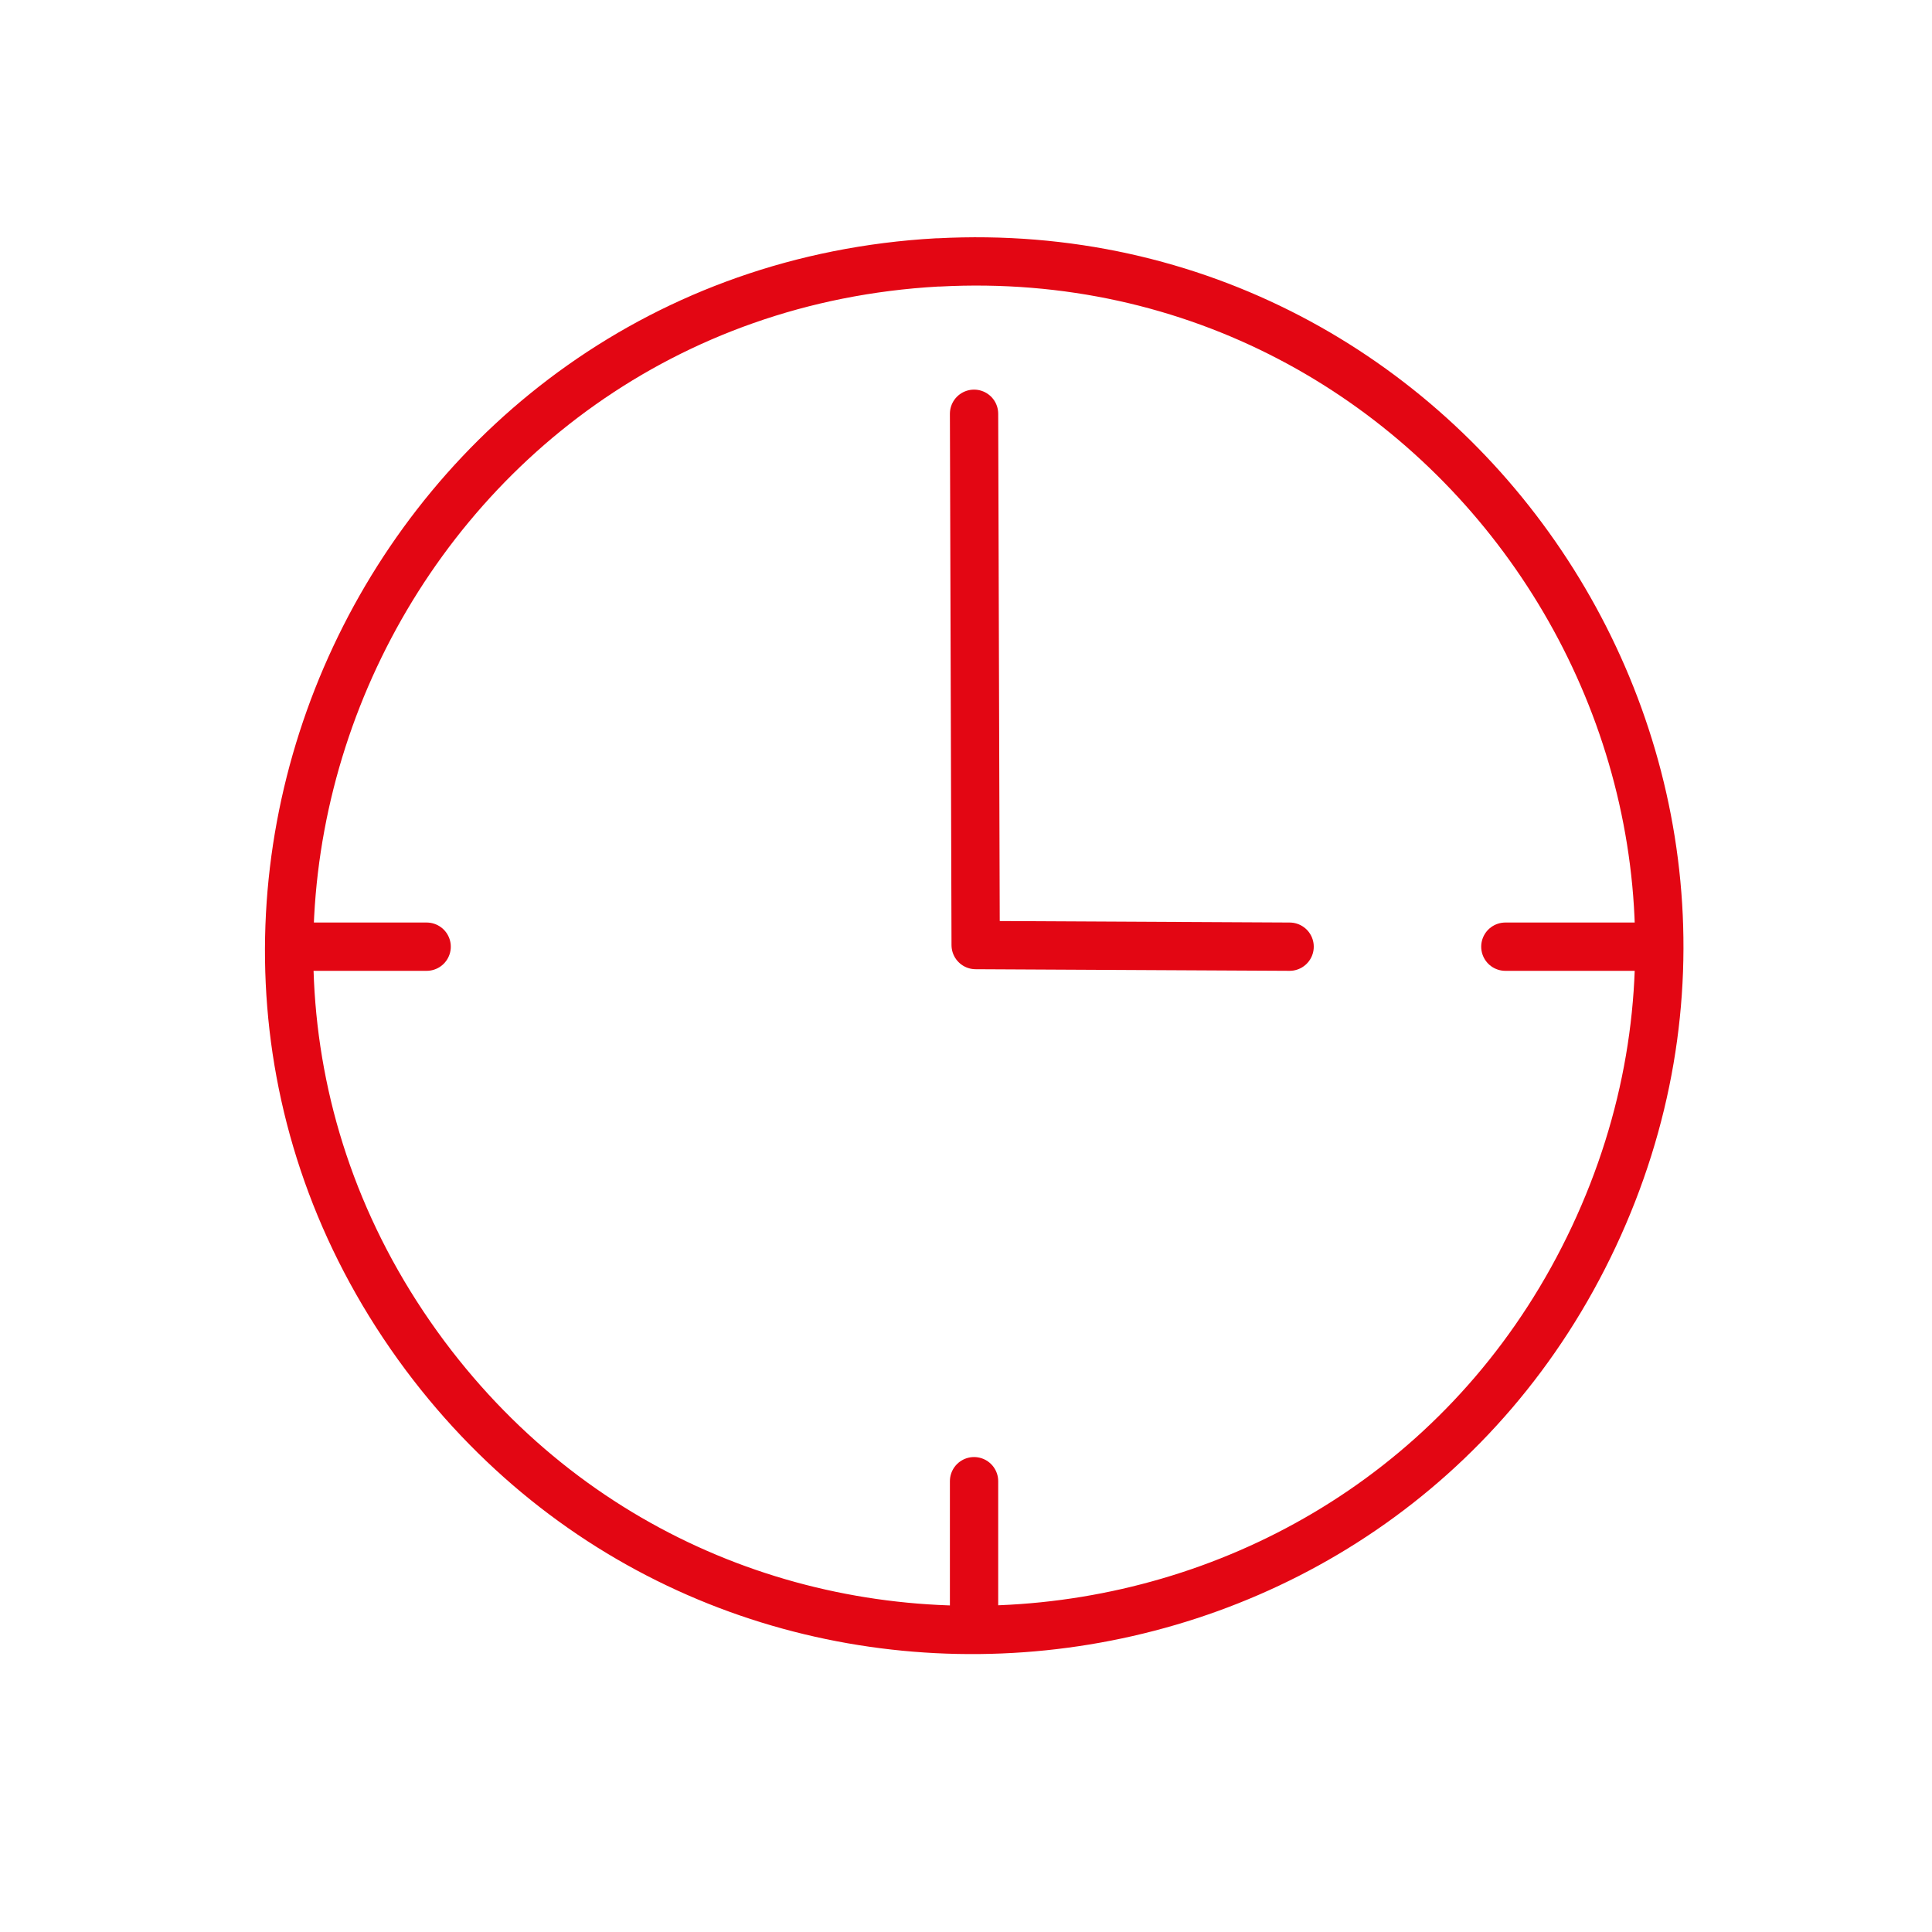 <?xml version="1.0" encoding="UTF-8"?>
<svg xmlns="http://www.w3.org/2000/svg" id="Ebene_1" version="1.1" viewBox="0 0 120 120">
  <defs>
    <style>
      .st0 {
        fill: none;
        stroke: #e30613;
        stroke-linecap: round;
        stroke-linejoin: round;
        stroke-width: 3px;
      }
    </style>
  </defs>
  <path class="st0" d="M58.2,16.3s0,0,.1,0c32-1.7,54.3,31.5,40.7,60.5s-53.4,33.1-72.6,7.4C6.2,57.1,24.4,18.2,58.2,16.3Z"></path>
  <line class="st0" x1="93.5" y1="58.8" x2="102.8" y2="58.8"></line>
  <line class="st0" x1="19.2" y1="58.8" x2="26.5" y2="58.8"></line>
  <polyline class="st0" points="60.5 25.7 60.6 58.7 80.1 58.8"></polyline>
  <line class="st0" x1="60.5" y1="92" x2="60.5" y2="100.8"></line>
</svg>
